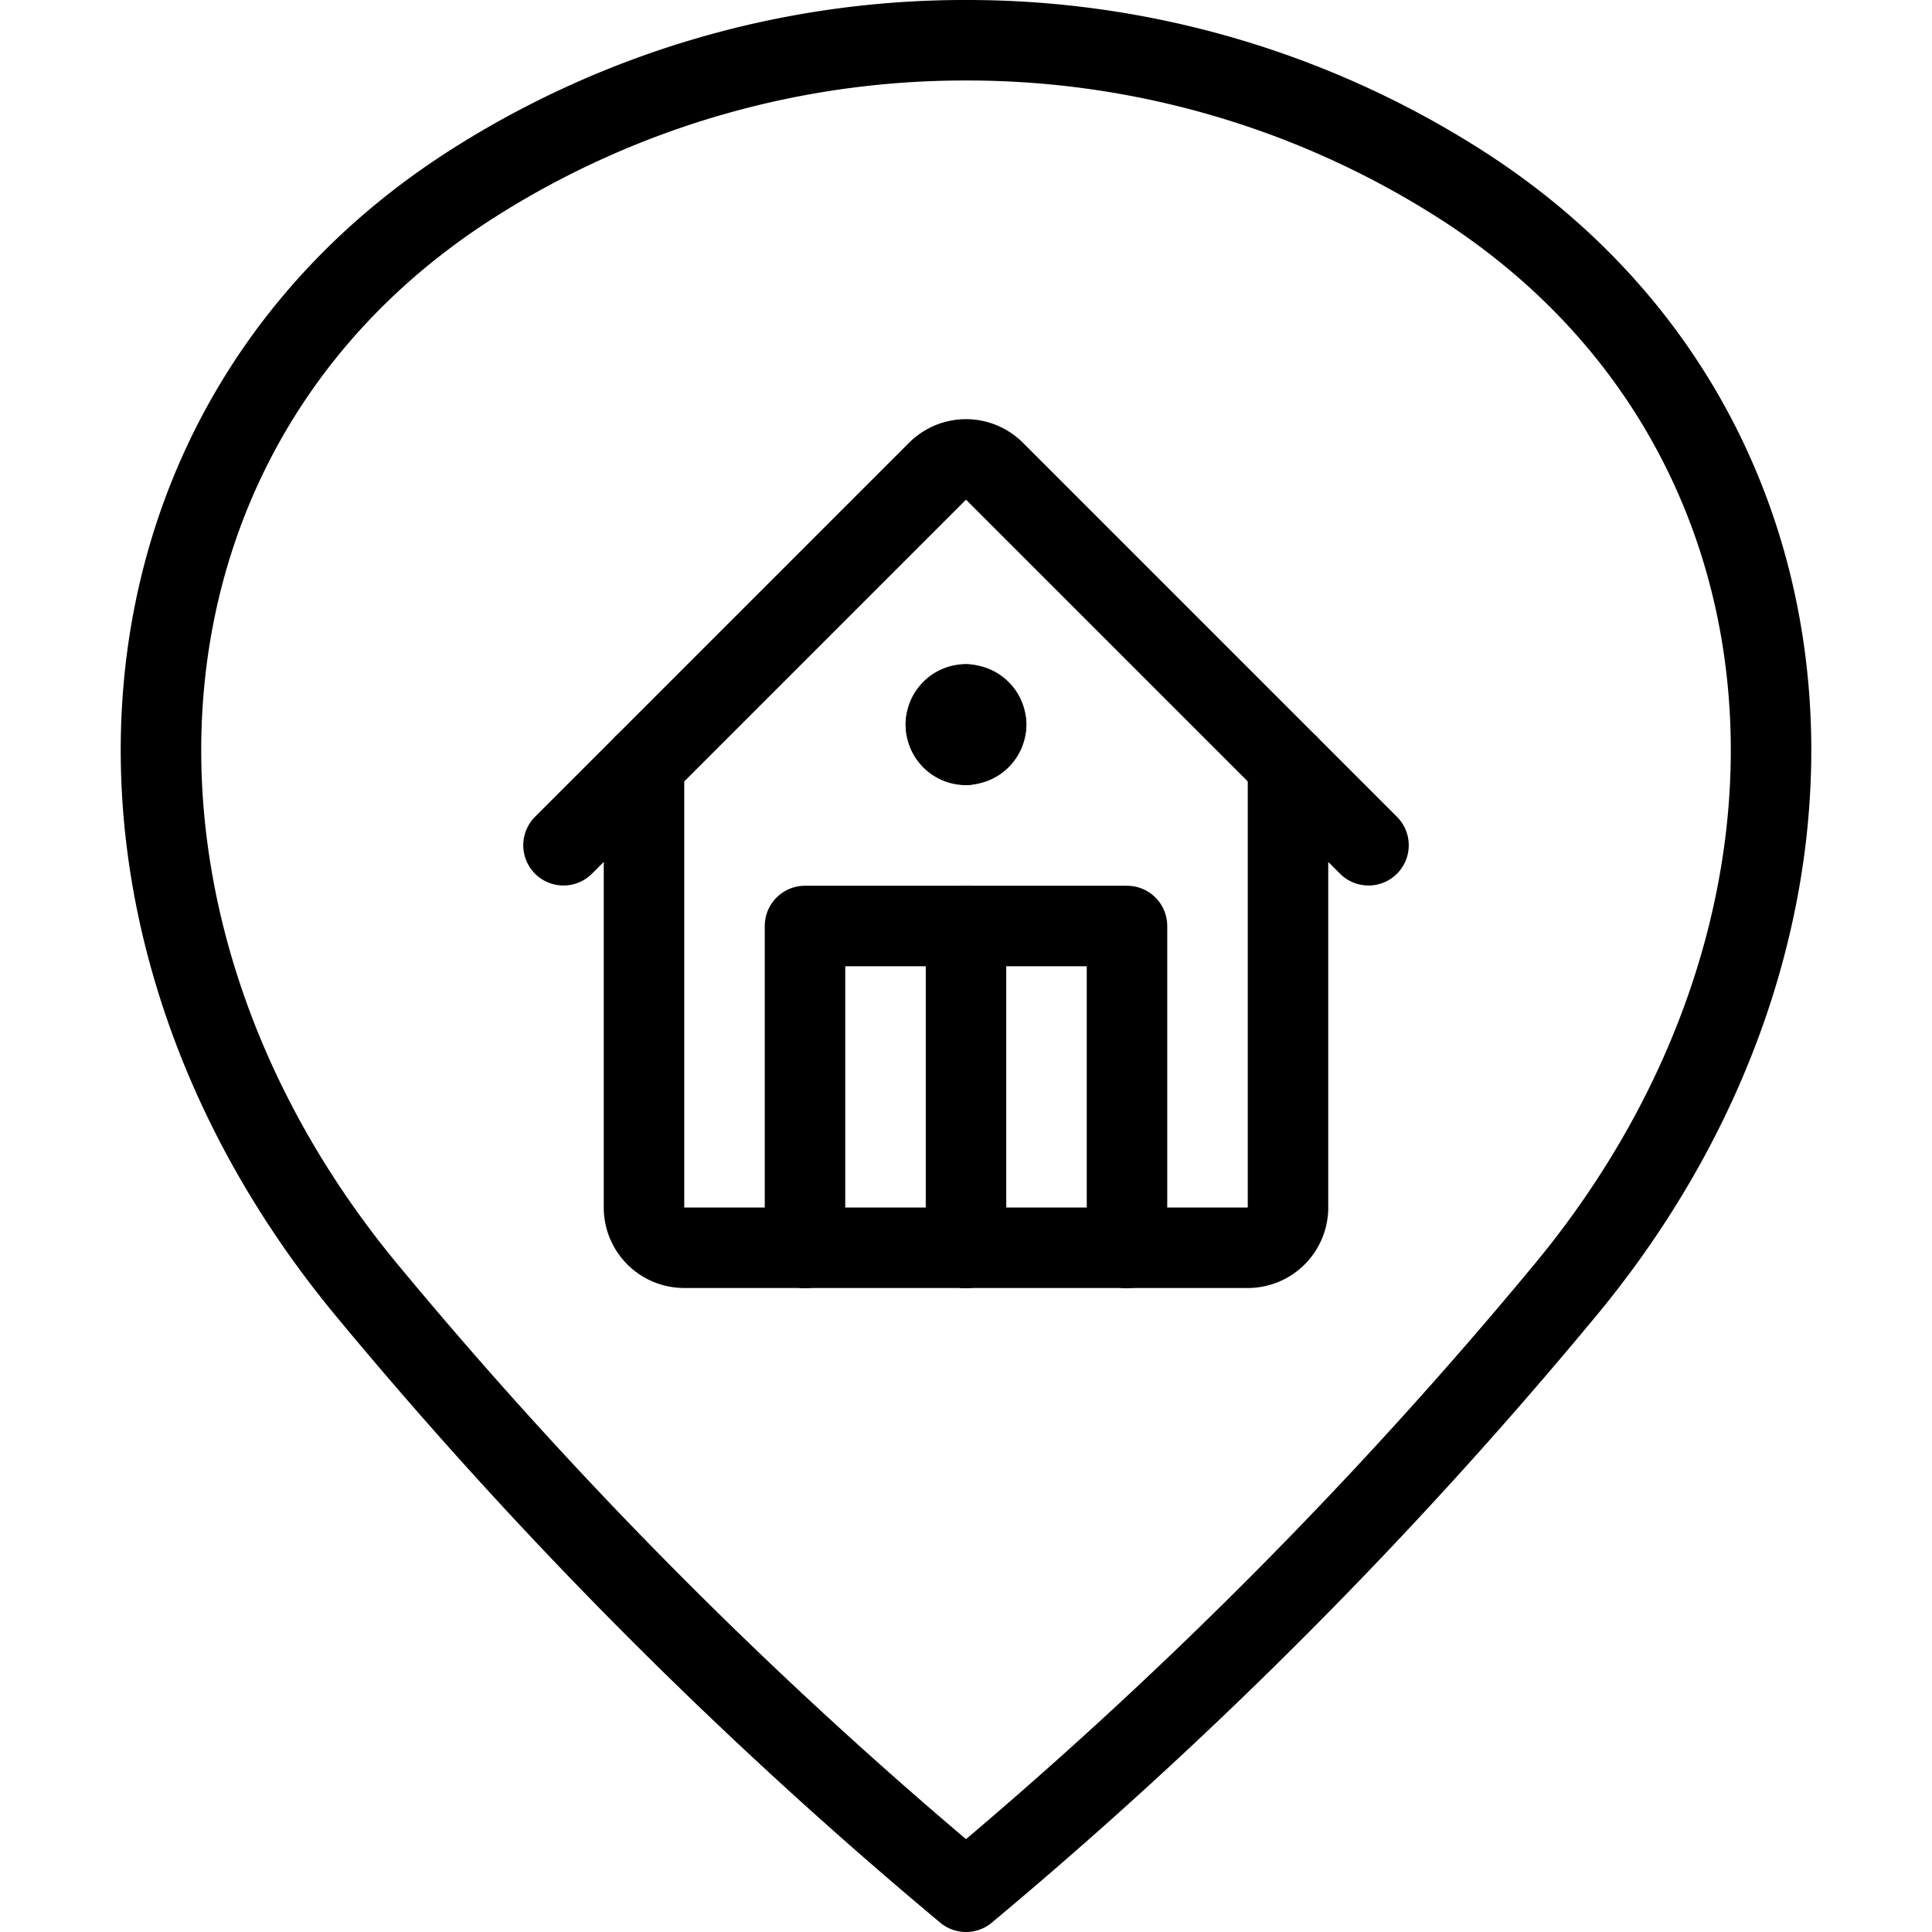 <svg viewBox="0 0 24 24" xmlns="http://www.w3.org/2000/svg"><g transform="matrix(1,0,0,1,0,0)"><path d="M12,.5a11.38,11.38,0,0,1,6.112,1.77c4.75,3.011,5.1,9.23,1.315,13.777A57.572,57.572,0,0,1,12,23.5a57.572,57.572,0,0,1-7.427-7.453C.789,11.5,1.138,5.281,5.888,2.27A11.38,11.38,0,0,1,12,.5Z" fill="none" stroke="#000000" stroke-linecap="round" stroke-linejoin="round"></path><path d="M8,9.5V15a.5.5,0,0,0,.5.5h7A.5.5,0,0,0,16,15V9.5" fill="none" stroke="#000000" stroke-linecap="round" stroke-linejoin="round"></path><path d="M7,10.5l4.647-4.647a.5.5,0,0,1,.706,0L17,10.5" fill="none" stroke="#000000" stroke-linecap="round" stroke-linejoin="round"></path><path d="M14 15.503L14 11.503 10 11.503 10 15.503" fill="none" stroke="#000000" stroke-linecap="round" stroke-linejoin="round"></path><path d="M12 11.503L12 15.503" fill="none" stroke="#000000" stroke-linecap="round" stroke-linejoin="round"></path><path d="M12,8.753a.25.25,0,0,1,.25.25" fill="none" stroke="#000000" stroke-linecap="round" stroke-linejoin="round"></path><path d="M11.75,9a.25.25,0,0,1,.25-.25" fill="none" stroke="#000000" stroke-linecap="round" stroke-linejoin="round"></path><path d="M12,9.253A.25.25,0,0,1,11.75,9" fill="none" stroke="#000000" stroke-linecap="round" stroke-linejoin="round"></path><path d="M12.25,9a.25.25,0,0,1-.25.25" fill="none" stroke="#000000" stroke-linecap="round" stroke-linejoin="round"></path></g></svg>
